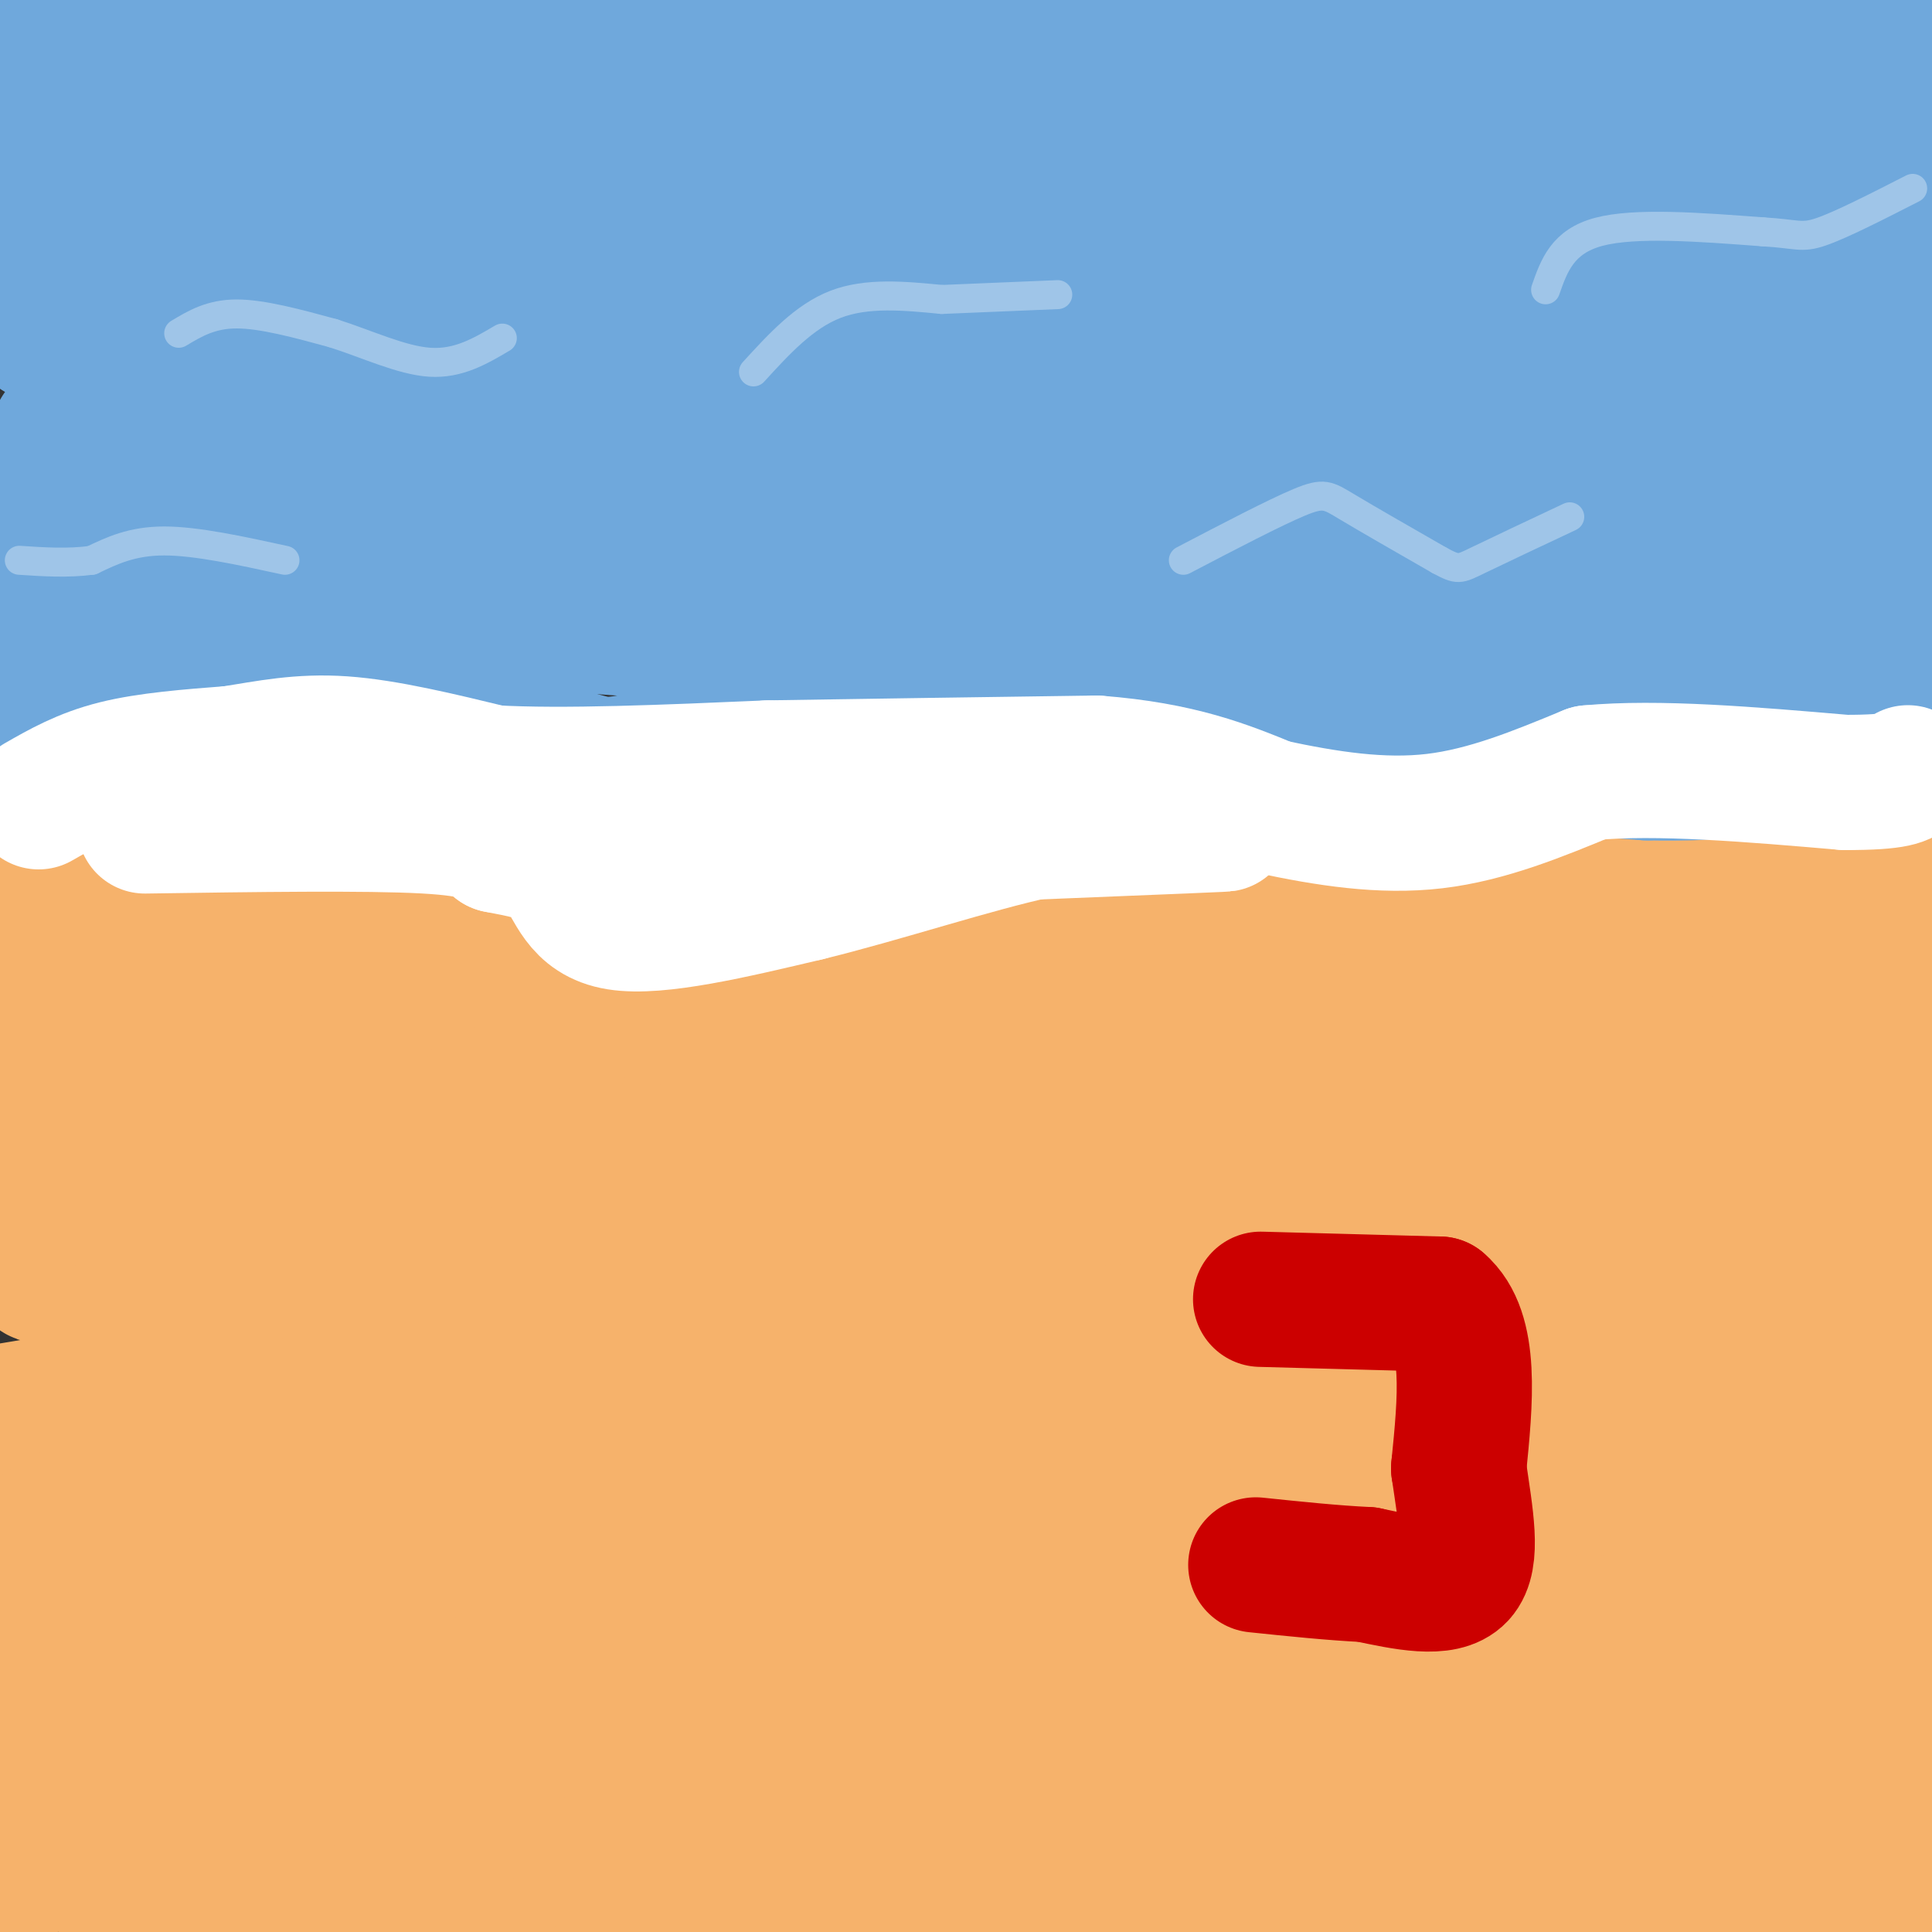 <svg viewBox='0 0 400 400' version='1.1' xmlns='http://www.w3.org/2000/svg' xmlns:xlink='http://www.w3.org/1999/xlink'><rect x="0" y="0" width="400" height="400" fill="#333333" stroke="none"/><g fill='none' stroke='#000000' stroke-width='6' stroke-linecap='round' stroke-linejoin='round'><path d='M122,137c0.000,0.000 0.100,0.100 0.1,0.1'/><path d='M0,178c0.000,0.000 0.100,0.100 0.1,0.1'/></g>
<g fill='none' stroke='#f6b26b' stroke-width='6' stroke-linecap='round' stroke-linejoin='round'><path d='M12,181c8.750,-3.000 17.500,-6.000 24,-7c6.500,-1.000 10.750,0.000 15,1'/><path d='M51,175c6.833,0.833 16.417,2.417 26,4'/></g>
<g fill='none' stroke='#f6b26b' stroke-width='28' stroke-linecap='round' stroke-linejoin='round'><path d='M14,180c8.911,-3.622 17.822,-7.244 21,-9c3.178,-1.756 0.622,-1.644 13,-1c12.378,0.644 39.689,1.822 67,3'/><path d='M115,173c28.949,1.325 67.821,3.139 85,2c17.179,-1.139 12.663,-5.230 17,-7c4.337,-1.770 17.525,-1.220 28,0c10.475,1.220 18.238,3.110 26,5'/><path d='M271,173c13.317,4.748 33.611,14.118 43,18c9.389,3.882 7.874,2.276 10,-1c2.126,-3.276 7.893,-8.222 22,-11c14.107,-2.778 36.553,-3.389 59,-4'/><path d='M0,180c2.019,-0.667 4.038,-1.333 6,1c1.962,2.333 3.866,7.667 7,9c3.134,1.333 7.498,-1.333 36,4c28.502,5.333 81.144,18.667 101,24c19.856,5.333 6.928,2.667 -6,0'/><path d='M144,218c-17.337,-0.204 -57.681,-0.715 -75,-2c-17.319,-1.285 -11.613,-3.344 -10,-7c1.613,-3.656 -0.867,-8.908 -1,-12c-0.133,-3.092 2.079,-4.025 15,-5c12.921,-0.975 36.549,-1.993 58,0c21.451,1.993 40.726,6.996 60,12'/><path d='M191,204c24.222,1.600 54.778,-0.400 37,-1c-17.778,-0.600 -83.889,0.200 -150,1'/><path d='M78,204c3.131,-4.619 85.958,-16.667 129,-21c43.042,-4.333 46.298,-0.952 57,2c10.702,2.952 28.851,5.476 47,8'/><path d='M311,193c15.980,3.117 32.431,6.910 8,3c-24.431,-3.910 -89.744,-15.522 -118,-17c-28.256,-1.478 -19.453,7.179 -17,15c2.453,7.821 -1.442,14.806 -2,19c-0.558,4.194 2.221,5.597 5,7'/><path d='M187,220c1.786,3.012 3.750,7.042 28,1c24.250,-6.042 70.786,-22.155 102,-29c31.214,-6.845 47.107,-4.423 63,-2'/><path d='M380,190c-0.927,-2.778 -34.743,-8.724 -53,-11c-18.257,-2.276 -20.954,-0.882 -29,0c-8.046,0.882 -21.442,1.252 -7,5c14.442,3.748 56.721,10.874 99,18'/><path d='M390,202c8.542,-2.600 -19.602,-18.102 -32,-5c-12.398,13.102 -9.049,54.806 -8,89c1.049,34.194 -0.203,60.877 0,71c0.203,10.123 1.862,3.687 3,1c1.138,-2.687 1.754,-1.625 6,-13c4.246,-11.375 12.123,-35.188 20,-59'/><path d='M379,286c-0.444,-4.378 -11.556,14.178 -9,10c2.556,-4.178 18.778,-31.089 35,-58'/><path d='M383,259c-8.888,10.425 -17.776,20.850 -19,23c-1.224,2.150 5.216,-3.973 12,-10c6.784,-6.027 13.910,-11.956 3,-3c-10.910,8.956 -39.857,32.799 -55,45c-15.143,12.201 -16.482,12.760 -24,16c-7.518,3.240 -21.216,9.161 -27,10c-5.784,0.839 -3.653,-3.406 6,-16c9.653,-12.594 26.828,-33.539 41,-49c14.172,-15.461 25.342,-25.438 39,-35c13.658,-9.562 29.805,-18.707 38,-22c8.195,-3.293 8.437,-0.733 -24,24c-32.437,24.733 -97.553,71.638 -105,82c-7.447,10.362 42.777,-15.819 93,-42'/><path d='M361,282c17.101,-7.723 13.353,-6.032 21,-10c7.647,-3.968 26.688,-13.595 -15,2c-41.688,15.595 -144.105,56.414 -154,63c-9.895,6.586 72.732,-21.060 118,-39c45.268,-17.940 53.177,-26.175 56,-30c2.823,-3.825 0.559,-3.239 -5,-5c-5.559,-1.761 -14.415,-5.868 -55,0c-40.585,5.868 -112.900,21.710 -157,33c-44.100,11.290 -59.986,18.026 -53,21c6.986,2.974 36.842,2.185 86,-8c49.158,-10.185 117.616,-29.767 121,-35c3.384,-5.233 -58.308,3.884 -120,13'/><path d='M204,287c-48.800,5.933 -110.800,14.267 -147,20c-36.200,5.733 -46.600,8.867 -57,12'/><path d='M21,318c37.229,-9.182 74.458,-18.364 119,-33c44.542,-14.636 96.397,-34.727 129,-49c32.603,-14.273 45.953,-22.728 50,-26c4.047,-3.272 -1.208,-1.362 -18,-1c-16.792,0.362 -45.121,-0.823 -70,2c-24.879,2.823 -46.308,9.655 -65,15c-18.692,5.345 -34.645,9.204 -52,17c-17.355,7.796 -36.110,19.530 -46,26c-9.890,6.470 -10.914,7.675 -13,14c-2.086,6.325 -5.235,17.769 -3,25c2.235,7.231 9.854,10.249 44,12c34.146,1.751 94.817,2.235 140,0c45.183,-2.235 74.877,-7.190 74,-10c-0.877,-2.810 -32.323,-3.477 -74,-4c-41.677,-0.523 -93.583,-0.903 -128,0c-34.417,0.903 -51.343,3.089 -34,5c17.343,1.911 68.955,3.546 126,4c57.045,0.454 119.522,-0.273 182,-1'/><path d='M382,314c34.833,-1.333 30.917,-4.167 27,-7'/><path d='M334,299c-34.505,-1.967 -69.009,-3.933 -94,-5c-24.991,-1.067 -40.467,-1.233 -54,0c-13.533,1.233 -25.123,3.866 -33,5c-7.877,1.134 -12.041,0.769 12,2c24.041,1.231 76.287,4.059 114,2c37.713,-2.059 60.893,-9.006 65,-13c4.107,-3.994 -10.859,-5.036 -38,-8c-27.141,-2.964 -66.458,-7.852 -112,-11c-45.542,-3.148 -97.308,-4.558 -135,-6c-37.692,-1.442 -61.308,-2.916 -47,0c14.308,2.916 66.541,10.223 127,14c60.459,3.777 129.144,4.023 115,4c-14.144,-0.023 -111.116,-0.314 -160,0c-48.884,0.314 -49.681,1.233 -58,3c-8.319,1.767 -24.159,4.384 -40,7'/><path d='M79,304c0.000,0.000 344.000,-58.000 344,-58'/><path d='M387,244c-13.790,-1.792 -27.581,-3.584 -79,0c-51.419,3.584 -140.467,12.543 -147,16c-6.533,3.457 69.448,1.413 105,0c35.552,-1.413 30.673,-2.193 34,-3c3.327,-0.807 14.858,-1.639 5,-5c-9.858,-3.361 -41.106,-9.251 -125,-13c-83.894,-3.749 -220.433,-5.355 -177,-3c43.433,2.355 266.838,8.673 301,11c34.162,2.327 -120.919,0.664 -276,-1'/><path d='M28,246c-46.854,0.130 -25.988,0.955 -22,0c3.988,-0.955 -8.900,-3.689 59,1c67.900,4.689 216.588,16.801 231,17c14.412,0.199 -105.454,-11.515 -180,-17c-74.546,-5.485 -103.773,-4.743 -133,-4'/><path d='M12,248c117.349,0.678 234.699,1.356 271,0c36.301,-1.356 -8.445,-4.745 -65,-7c-56.555,-2.255 -124.919,-3.376 -158,-4c-33.081,-0.624 -30.880,-0.750 -35,-4c-4.120,-3.250 -14.560,-9.625 -25,-16'/><path d='M0,211c20.930,4.855 41.860,9.710 57,12c15.140,2.290 24.491,2.016 17,-2c-7.491,-4.016 -31.825,-11.774 -46,-15c-14.175,-3.226 -18.193,-1.922 -19,-1c-0.807,0.922 1.596,1.461 4,2'/><path d='M13,207c8.223,3.232 26.780,10.312 49,18c22.220,7.688 48.104,15.985 96,20c47.896,4.015 117.803,3.747 156,6c38.197,2.253 44.683,7.026 49,9c4.317,1.974 6.467,1.148 7,-2c0.533,-3.148 -0.549,-8.617 -6,-15c-5.451,-6.383 -15.272,-13.681 -30,-19c-14.728,-5.319 -34.364,-8.660 -54,-12'/><path d='M280,212c-15.735,-2.077 -28.073,-1.268 -36,0c-7.927,1.268 -11.442,2.995 20,5c31.442,2.005 97.841,4.287 122,5c24.159,0.713 6.080,-0.144 -12,-1'/><path d='M374,221c-6.251,-0.218 -15.877,-0.262 -24,-1c-8.123,-0.738 -14.741,-2.169 -39,8c-24.259,10.169 -66.157,31.940 -94,44c-27.843,12.060 -41.629,14.411 -49,16c-7.371,1.589 -8.326,2.416 -4,6c4.326,3.584 13.934,9.927 23,15c9.066,5.073 17.590,8.878 55,15c37.410,6.122 103.705,14.561 170,23'/><path d='M362,340c-43.728,-1.017 -87.456,-2.034 -130,3c-42.544,5.034 -83.905,16.119 -82,20c1.905,3.881 47.074,0.556 75,-3c27.926,-3.556 38.609,-7.345 61,-15c22.391,-7.655 56.490,-19.176 77,-27c20.510,-7.824 27.431,-11.950 33,-16c5.569,-4.050 9.784,-8.025 14,-12'/><path d='M393,282c-28.753,-1.649 -57.506,-3.298 -85,-5c-27.494,-1.702 -53.730,-3.456 -91,0c-37.270,3.456 -85.573,12.123 -118,19c-32.427,6.877 -48.979,11.965 -65,18c-16.021,6.035 -31.510,13.018 -47,20'/><path d='M45,345c67.477,0.458 134.953,0.915 169,1c34.047,0.085 34.663,-0.203 54,-3c19.337,-2.797 57.395,-8.102 44,-10c-13.395,-1.898 -78.244,-0.389 -117,5c-38.756,5.389 -51.421,14.657 -51,20c0.421,5.343 13.927,6.762 34,8c20.073,1.238 46.712,2.295 81,1c34.288,-1.295 76.225,-4.941 103,-9c26.775,-4.059 38.387,-8.529 50,-13'/><path d='M382,333c-22.320,-1.332 -44.641,-2.663 -83,1c-38.359,3.663 -92.758,12.321 -117,16c-24.242,3.679 -18.327,2.379 -34,6c-15.673,3.621 -52.933,12.164 -44,17c8.933,4.836 64.058,5.965 104,7c39.942,1.035 64.700,1.975 95,-1c30.300,-2.975 66.140,-9.865 84,-14c17.860,-4.135 17.738,-5.513 13,-7c-4.738,-1.487 -14.093,-3.081 -35,-4c-20.907,-0.919 -53.368,-1.163 -81,0c-27.632,1.163 -50.437,3.733 -67,6c-16.563,2.267 -26.886,4.232 -43,8c-16.114,3.768 -38.020,9.340 -34,13c4.020,3.660 33.967,5.408 81,-2c47.033,-7.408 111.152,-23.974 147,-34c35.848,-10.026 43.424,-13.513 51,-17'/><path d='M383,320c-23.201,7.400 -46.402,14.800 -58,19c-11.598,4.200 -11.594,5.200 -15,9c-3.406,3.800 -10.222,10.400 -13,14c-2.778,3.600 -1.517,4.200 20,5c21.517,0.800 63.291,1.800 86,1c22.709,-0.800 26.355,-3.400 30,-6'/><path d='M351,362c-12.417,6.000 -24.833,12.000 -15,12c9.833,0.000 41.917,-6.000 74,-12'/><path d='M391,350c-17.822,4.844 -35.644,9.689 -61,18c-25.356,8.311 -58.244,20.089 -47,21c11.244,0.911 66.622,-9.044 122,-19'/><path d='M378,378c-20.506,7.024 -41.012,14.048 -53,18c-11.988,3.952 -15.458,4.833 -6,6c9.458,1.167 31.845,2.619 50,1c18.155,-1.619 32.077,-6.310 46,-11'/><path d='M387,380c0.000,0.000 -102.000,26.000 -102,26'/><path d='M319,398c36.563,-11.774 73.125,-23.548 81,-28c7.875,-4.452 -12.939,-1.581 -26,0c-13.061,1.581 -18.371,1.872 -41,7c-22.629,5.128 -62.577,15.091 -73,19c-10.423,3.909 8.680,1.763 25,-2c16.320,-3.763 29.858,-9.143 44,-15c14.142,-5.857 28.890,-12.192 38,-18c9.110,-5.808 12.584,-11.088 16,-14c3.416,-2.912 6.776,-3.456 -44,-4c-50.776,-0.544 -155.687,-1.087 -220,3c-64.313,4.087 -88.029,12.805 -97,17c-8.971,4.195 -3.198,3.867 24,-1c27.198,-4.867 75.823,-14.272 94,-19c18.177,-4.728 5.908,-4.779 -19,0c-24.908,4.779 -62.454,14.390 -100,24'/><path d='M21,367c-22.333,5.833 -28.167,8.417 -34,11'/><path d='M43,367c32.911,-10.976 65.821,-21.952 101,-35c35.179,-13.048 72.625,-28.167 73,-35c0.375,-6.833 -36.321,-5.381 -79,2c-42.679,7.381 -91.339,20.690 -140,34'/><path d='M30,321c38.228,-18.449 76.457,-36.898 78,-41c1.543,-4.102 -33.598,6.143 -53,13c-19.402,6.857 -23.063,10.325 -29,13c-5.937,2.675 -14.149,4.557 -11,6c3.149,1.443 17.658,2.449 28,2c10.342,-0.449 16.515,-2.352 16,-3c-0.515,-0.648 -7.719,-0.042 -20,5c-12.281,5.042 -29.641,14.521 -47,24'/><path d='M14,345c14.911,-4.644 29.822,-9.289 36,-12c6.178,-2.711 3.622,-3.489 -7,-1c-10.622,2.489 -29.311,8.244 -48,14'/><path d='M10,316c14.750,-8.583 29.500,-17.167 24,-14c-5.500,3.167 -31.250,18.083 -57,33'/><path d='M60,351c47.636,-10.166 95.271,-20.332 97,-17c1.729,3.332 -42.450,20.163 -72,34c-29.550,13.837 -44.472,24.681 -51,30c-6.528,5.319 -4.661,5.115 8,0c12.661,-5.115 36.115,-15.140 58,-25c21.885,-9.860 42.200,-19.555 42,-23c-0.200,-3.445 -20.915,-0.638 -45,6c-24.085,6.638 -51.538,17.109 -67,23c-15.462,5.891 -18.932,7.201 4,0c22.932,-7.201 72.266,-22.915 70,-24c-2.266,-1.085 -56.133,12.457 -110,26'/><path d='M6,365c9.250,-5.167 18.500,-10.333 16,-11c-2.500,-0.667 -16.750,3.167 -31,7'/><path d='M20,369c20.156,-5.044 40.311,-10.089 37,-7c-3.311,3.089 -30.089,14.311 -45,22c-14.911,7.689 -17.956,11.844 -21,16'/><path d='M26,401c38.917,-8.917 77.833,-17.833 84,-16c6.167,1.833 -20.417,14.417 -47,27'/><path d='M120,386c60.564,-26.152 121.127,-52.305 111,-52c-10.127,0.305 -90.946,27.067 -62,26c28.946,-1.067 167.657,-29.963 164,-23c-3.657,6.963 -149.681,49.784 -190,62c-40.319,12.216 25.068,-6.173 60,-16c34.932,-9.827 39.409,-11.094 22,-7c-17.409,4.094 -56.705,13.547 -96,23'/><path d='M129,399c15.194,-8.205 101.179,-40.217 119,-48c17.821,-7.783 -32.522,8.662 -66,20c-33.478,11.338 -50.089,17.568 -51,21c-0.911,3.432 13.880,4.064 54,2c40.120,-2.064 105.571,-6.825 131,-8c25.429,-1.175 10.837,1.236 -5,5c-15.837,3.764 -32.918,8.882 -50,14'/><path d='M226,404c3.529,-2.730 7.058,-5.461 17,-8c9.942,-2.539 26.296,-4.887 -1,-3c-27.296,1.887 -98.242,8.011 -111,1c-12.758,-7.011 32.672,-27.155 62,-40c29.328,-12.845 42.554,-18.391 54,-26c11.446,-7.609 21.111,-17.282 -34,-1c-55.111,16.282 -174.999,58.519 -168,36c6.999,-22.519 140.884,-109.794 192,-144c51.116,-34.206 19.462,-15.345 -17,1c-36.462,16.345 -77.731,30.172 -119,44'/><path d='M101,264c-24.833,8.952 -27.417,9.333 -16,6c11.417,-3.333 36.833,-10.381 38,-9c1.167,1.381 -21.917,11.190 -45,21'/></g>
<g fill='none' stroke='#6fa8dc' stroke-width='28' stroke-linecap='round' stroke-linejoin='round'><path d='M5,152c0.000,0.000 28.000,-1.000 28,-1'/><path d='M33,151c8.444,-0.956 15.556,-2.844 23,-3c7.444,-0.156 15.222,1.422 23,3'/><path d='M79,151c9.833,1.333 22.917,3.167 36,5'/><path d='M115,156c7.511,1.533 8.289,2.867 14,2c5.711,-0.867 16.356,-3.933 27,-7'/><path d='M156,151c11.500,-0.667 26.750,1.167 42,3'/><path d='M198,154c13.000,-0.167 24.500,-2.083 36,-4'/><path d='M234,150c13.000,0.167 27.500,2.583 42,5'/><path d='M276,155c17.833,1.667 41.417,3.333 65,5'/><path d='M341,160c16.500,0.333 25.250,-1.333 34,-3'/><path d='M375,157c11.022,-0.333 21.578,0.333 26,-1c4.422,-1.333 2.711,-4.667 1,-8'/><path d='M402,148c-0.619,-4.155 -2.667,-10.542 -2,-15c0.667,-4.458 4.048,-6.988 -8,-8c-12.048,-1.012 -39.524,-0.506 -67,0'/><path d='M325,125c-7.844,0.311 6.044,1.089 5,-1c-1.044,-2.089 -17.022,-7.044 -33,-12'/><path d='M297,112c6.750,-2.230 40.126,-1.805 -36,-8c-76.126,-6.195 -261.753,-19.011 -248,-14c13.753,5.011 226.887,27.848 290,33c63.113,5.152 -23.794,-7.382 -102,-13c-78.206,-5.618 -147.709,-4.320 -142,-3c5.709,1.320 86.631,2.663 136,2c49.369,-0.663 67.184,-3.331 85,-6'/><path d='M280,103c30.880,-1.488 65.580,-2.207 32,-3c-33.580,-0.793 -135.439,-1.659 -179,-1c-43.561,0.659 -28.826,2.843 -36,4c-7.174,1.157 -36.259,1.289 -2,3c34.259,1.711 131.862,5.003 202,4c70.138,-1.003 112.810,-6.300 40,-6c-72.810,0.300 -261.103,6.196 -252,0c9.103,-6.196 215.601,-24.485 263,-32c47.399,-7.515 -64.300,-4.258 -176,-1'/><path d='M172,71c-51.421,0.540 -91.975,2.391 -71,0c20.975,-2.391 103.477,-9.023 150,-15c46.523,-5.977 57.066,-11.298 66,-14c8.934,-2.702 16.260,-2.786 -20,-3c-36.260,-0.214 -116.106,-0.560 -157,0c-40.894,0.560 -42.835,2.026 -14,3c28.835,0.974 88.445,1.457 130,0c41.555,-1.457 65.056,-4.855 83,-7c17.944,-2.145 30.331,-3.039 -26,-3c-56.331,0.039 -181.380,1.011 -197,-1c-15.620,-2.011 78.190,-7.006 172,-12'/><path d='M288,19c31.834,-1.849 25.419,-0.473 33,-1c7.581,-0.527 29.157,-2.958 -16,-4c-45.157,-1.042 -157.047,-0.697 -191,0c-33.953,0.697 10.031,1.745 63,0c52.969,-1.745 114.924,-6.282 131,-9c16.076,-2.718 -13.725,-3.617 -46,-4c-32.275,-0.383 -67.024,-0.252 -91,0c-23.976,0.252 -37.179,0.624 -3,1c34.179,0.376 115.741,0.755 158,3c42.259,2.245 45.217,6.356 45,8c-0.217,1.644 -3.608,0.822 -7,0'/><path d='M364,13c-23.701,-0.666 -79.453,-2.330 -67,0c12.453,2.330 93.111,8.656 100,10c6.889,1.344 -59.991,-2.292 -66,-1c-6.009,1.292 48.855,7.512 53,9c4.145,1.488 -42.427,-1.756 -89,-5'/><path d='M295,26c-0.467,1.178 42.867,6.622 69,9c26.133,2.378 35.067,1.689 44,1'/><path d='M402,30c-14.750,-1.250 -29.500,-2.500 -29,-3c0.500,-0.500 16.250,-0.250 32,0'/><path d='M384,20c-20.917,-1.333 -41.833,-2.667 -33,-5c8.833,-2.333 47.417,-5.667 86,-9'/><path d='M404,5c-23.833,3.583 -47.667,7.167 -47,10c0.667,2.833 25.833,4.917 51,7'/><path d='M402,25c-56.655,5.092 -113.310,10.183 -104,12c9.310,1.817 84.586,0.358 102,0c17.414,-0.358 -23.033,0.385 -44,2c-20.967,1.615 -22.455,4.103 -24,6c-1.545,1.897 -3.147,3.203 13,4c16.147,0.797 50.042,1.085 50,2c-0.042,0.915 -34.021,2.458 -68,4'/><path d='M327,55c-15.701,2.386 -20.954,6.349 -27,9c-6.046,2.651 -12.886,3.988 6,4c18.886,0.012 63.497,-1.301 56,5c-7.497,6.301 -67.102,20.215 -75,26c-7.898,5.785 35.912,3.442 66,1c30.088,-2.442 46.454,-4.983 43,-6c-3.454,-1.017 -26.727,-0.508 -50,0'/><path d='M346,94c4.714,0.667 41.500,2.333 44,3c2.500,0.667 -29.286,0.333 -29,-1c0.286,-1.333 32.643,-3.667 65,-6'/><path d='M395,98c-6.170,1.985 -12.341,3.970 -12,5c0.341,1.030 7.192,1.105 11,0c3.808,-1.105 4.573,-3.389 4,-6c-0.573,-2.611 -2.485,-5.551 -11,-7c-8.515,-1.449 -23.633,-1.409 -20,-4c3.633,-2.591 26.017,-7.813 24,-10c-2.017,-2.187 -28.433,-1.339 -30,-1c-1.567,0.339 21.717,0.170 45,0'/><path d='M397,77c-42.690,1.532 -85.380,3.063 -118,-2c-32.620,-5.063 -55.169,-16.721 -72,-23c-16.831,-6.279 -27.944,-7.178 -41,-8c-13.056,-0.822 -28.053,-1.568 -51,2c-22.947,3.568 -53.842,11.448 -26,5c27.842,-6.448 114.421,-27.224 201,-48'/><path d='M290,3c14.733,-8.889 -48.933,-7.111 -112,-2c-63.067,5.111 -125.533,13.556 -188,22'/><path d='M2,27c7.083,0.083 14.167,0.167 13,0c-1.167,-0.167 -10.583,-0.583 -20,-1'/><path d='M16,30c17.500,0.583 35.000,1.167 31,2c-4.000,0.833 -29.500,1.917 -55,3'/><path d='M13,37c45.116,1.003 90.233,2.006 89,2c-1.233,-0.006 -48.815,-1.022 -75,-2c-26.185,-0.978 -30.973,-1.917 -8,-2c22.973,-0.083 73.707,0.691 73,-1c-0.707,-1.691 -52.853,-5.845 -105,-10'/><path d='M2,5c16.679,3.327 33.357,6.655 40,8c6.643,1.345 3.250,0.708 -3,1c-6.250,0.292 -15.357,1.512 -10,-1c5.357,-2.512 25.179,-8.756 45,-15'/><path d='M40,1c8.289,6.356 16.578,12.711 35,17c18.422,4.289 46.978,6.511 35,8c-11.978,1.489 -64.489,2.244 -117,3'/><path d='M15,36c48.500,7.417 97.000,14.833 91,17c-6.000,2.167 -66.500,-0.917 -127,-4'/><path d='M55,63c37.400,-0.133 74.800,-0.267 64,0c-10.800,0.267 -69.800,0.933 -100,2c-30.200,1.067 -31.600,2.533 -33,4'/><path d='M8,69c27.250,-1.500 54.500,-3.000 53,-4c-1.500,-1.000 -31.750,-1.500 -62,-2'/><path d='M49,78c36.167,7.167 72.333,14.333 63,19c-9.333,4.667 -64.167,6.833 -119,9'/><path d='M8,106c30.427,-2.469 60.855,-4.938 62,-6c1.145,-1.062 -26.992,-0.718 -27,1c-0.008,1.718 28.113,4.809 27,6c-1.113,1.191 -31.461,0.483 -37,1c-5.539,0.517 13.730,2.258 33,4'/><path d='M66,112c12.644,1.600 27.756,3.600 17,5c-10.756,1.400 -47.378,2.200 -84,3'/><path d='M2,127c0.000,0.000 93.000,1.000 93,1'/><path d='M95,128c30.333,1.333 59.667,4.167 89,7'/><path d='M184,135c28.822,1.711 56.378,2.489 75,4c18.622,1.511 28.311,3.756 38,6'/><path d='M297,145c17.511,1.378 42.289,1.822 55,1c12.711,-0.822 13.356,-2.911 14,-5'/><path d='M366,141c8.000,-0.667 21.000,0.167 34,1'/><path d='M400,142c6.000,0.167 4.000,0.083 2,0'/></g>
<g fill='none' stroke='#ffffff' stroke-width='28' stroke-linecap='round' stroke-linejoin='round'><path d='M8,166c4.667,-2.667 9.333,-5.333 16,-7c6.667,-1.667 15.333,-2.333 24,-3'/><path d='M48,156c7.467,-1.178 14.133,-2.622 23,-2c8.867,0.622 19.933,3.311 31,6'/><path d='M102,160c14.667,0.833 35.833,-0.083 57,-1'/><path d='M159,159c20.833,-0.333 44.417,-0.667 68,-1'/><path d='M227,158c17.333,1.333 26.667,5.167 36,9'/><path d='M263,167c11.733,2.511 23.067,4.289 34,3c10.933,-1.289 21.467,-5.644 32,-10'/><path d='M329,160c14.167,-1.333 33.583,0.333 53,2'/><path d='M382,162c11.000,0.000 12.000,-1.000 13,-2'/><path d='M30,171c22.917,-0.333 45.833,-0.667 58,0c12.167,0.667 13.583,2.333 15,4'/><path d='M103,175c5.012,1.024 10.042,1.583 13,5c2.958,3.417 3.845,9.690 12,11c8.155,1.310 23.577,-2.345 39,-6'/><path d='M167,185c15.533,-3.778 34.867,-10.222 48,-13c13.133,-2.778 20.067,-1.889 27,-1'/><path d='M242,171c9.267,-0.333 18.933,-0.667 3,0c-15.933,0.667 -57.467,2.333 -99,4'/><path d='M146,175c-19.833,0.833 -19.917,0.917 -20,1'/></g>
<g fill='none' stroke='#9fc5e8' stroke-width='6' stroke-linecap='round' stroke-linejoin='round'><path d='M37,69c3.333,-2.000 6.667,-4.000 12,-4c5.333,0.000 12.667,2.000 20,4'/><path d='M69,69c6.889,2.178 14.111,5.622 20,6c5.889,0.378 10.444,-2.311 15,-5'/><path d='M156,77c5.250,-5.750 10.500,-11.500 17,-14c6.500,-2.500 14.250,-1.750 22,-1'/><path d='M195,62c7.667,-0.333 15.833,-0.667 24,-1'/><path d='M245,116c9.444,-4.933 18.889,-9.867 24,-12c5.111,-2.133 5.889,-1.467 10,1c4.111,2.467 11.556,6.733 19,11'/><path d='M298,116c3.889,2.111 4.111,1.889 8,0c3.889,-1.889 11.444,-5.444 19,-9'/><path d='M320,60c1.750,-5.000 3.500,-10.000 11,-12c7.500,-2.000 20.750,-1.000 34,0'/><path d='M365,48c7.111,0.400 7.889,1.400 12,0c4.111,-1.400 11.556,-5.200 19,-9'/><path d='M59,116c-9.167,-2.000 -18.333,-4.000 -25,-4c-6.667,0.000 -10.833,2.000 -15,4'/><path d='M19,116c-5.000,0.667 -10.000,0.333 -15,0'/></g>
<g fill='none' stroke='#cc0000' stroke-width='28' stroke-linecap='round' stroke-linejoin='round'><path d='M261,269c0.000,0.000 37.000,1.000 37,1'/><path d='M298,270c6.833,5.833 5.417,19.917 4,34'/><path d='M302,304c1.467,10.178 3.133,18.622 0,22c-3.133,3.378 -11.067,1.689 -19,0'/><path d='M283,326c-7.000,-0.333 -15.000,-1.167 -23,-2'/></g>
</svg>